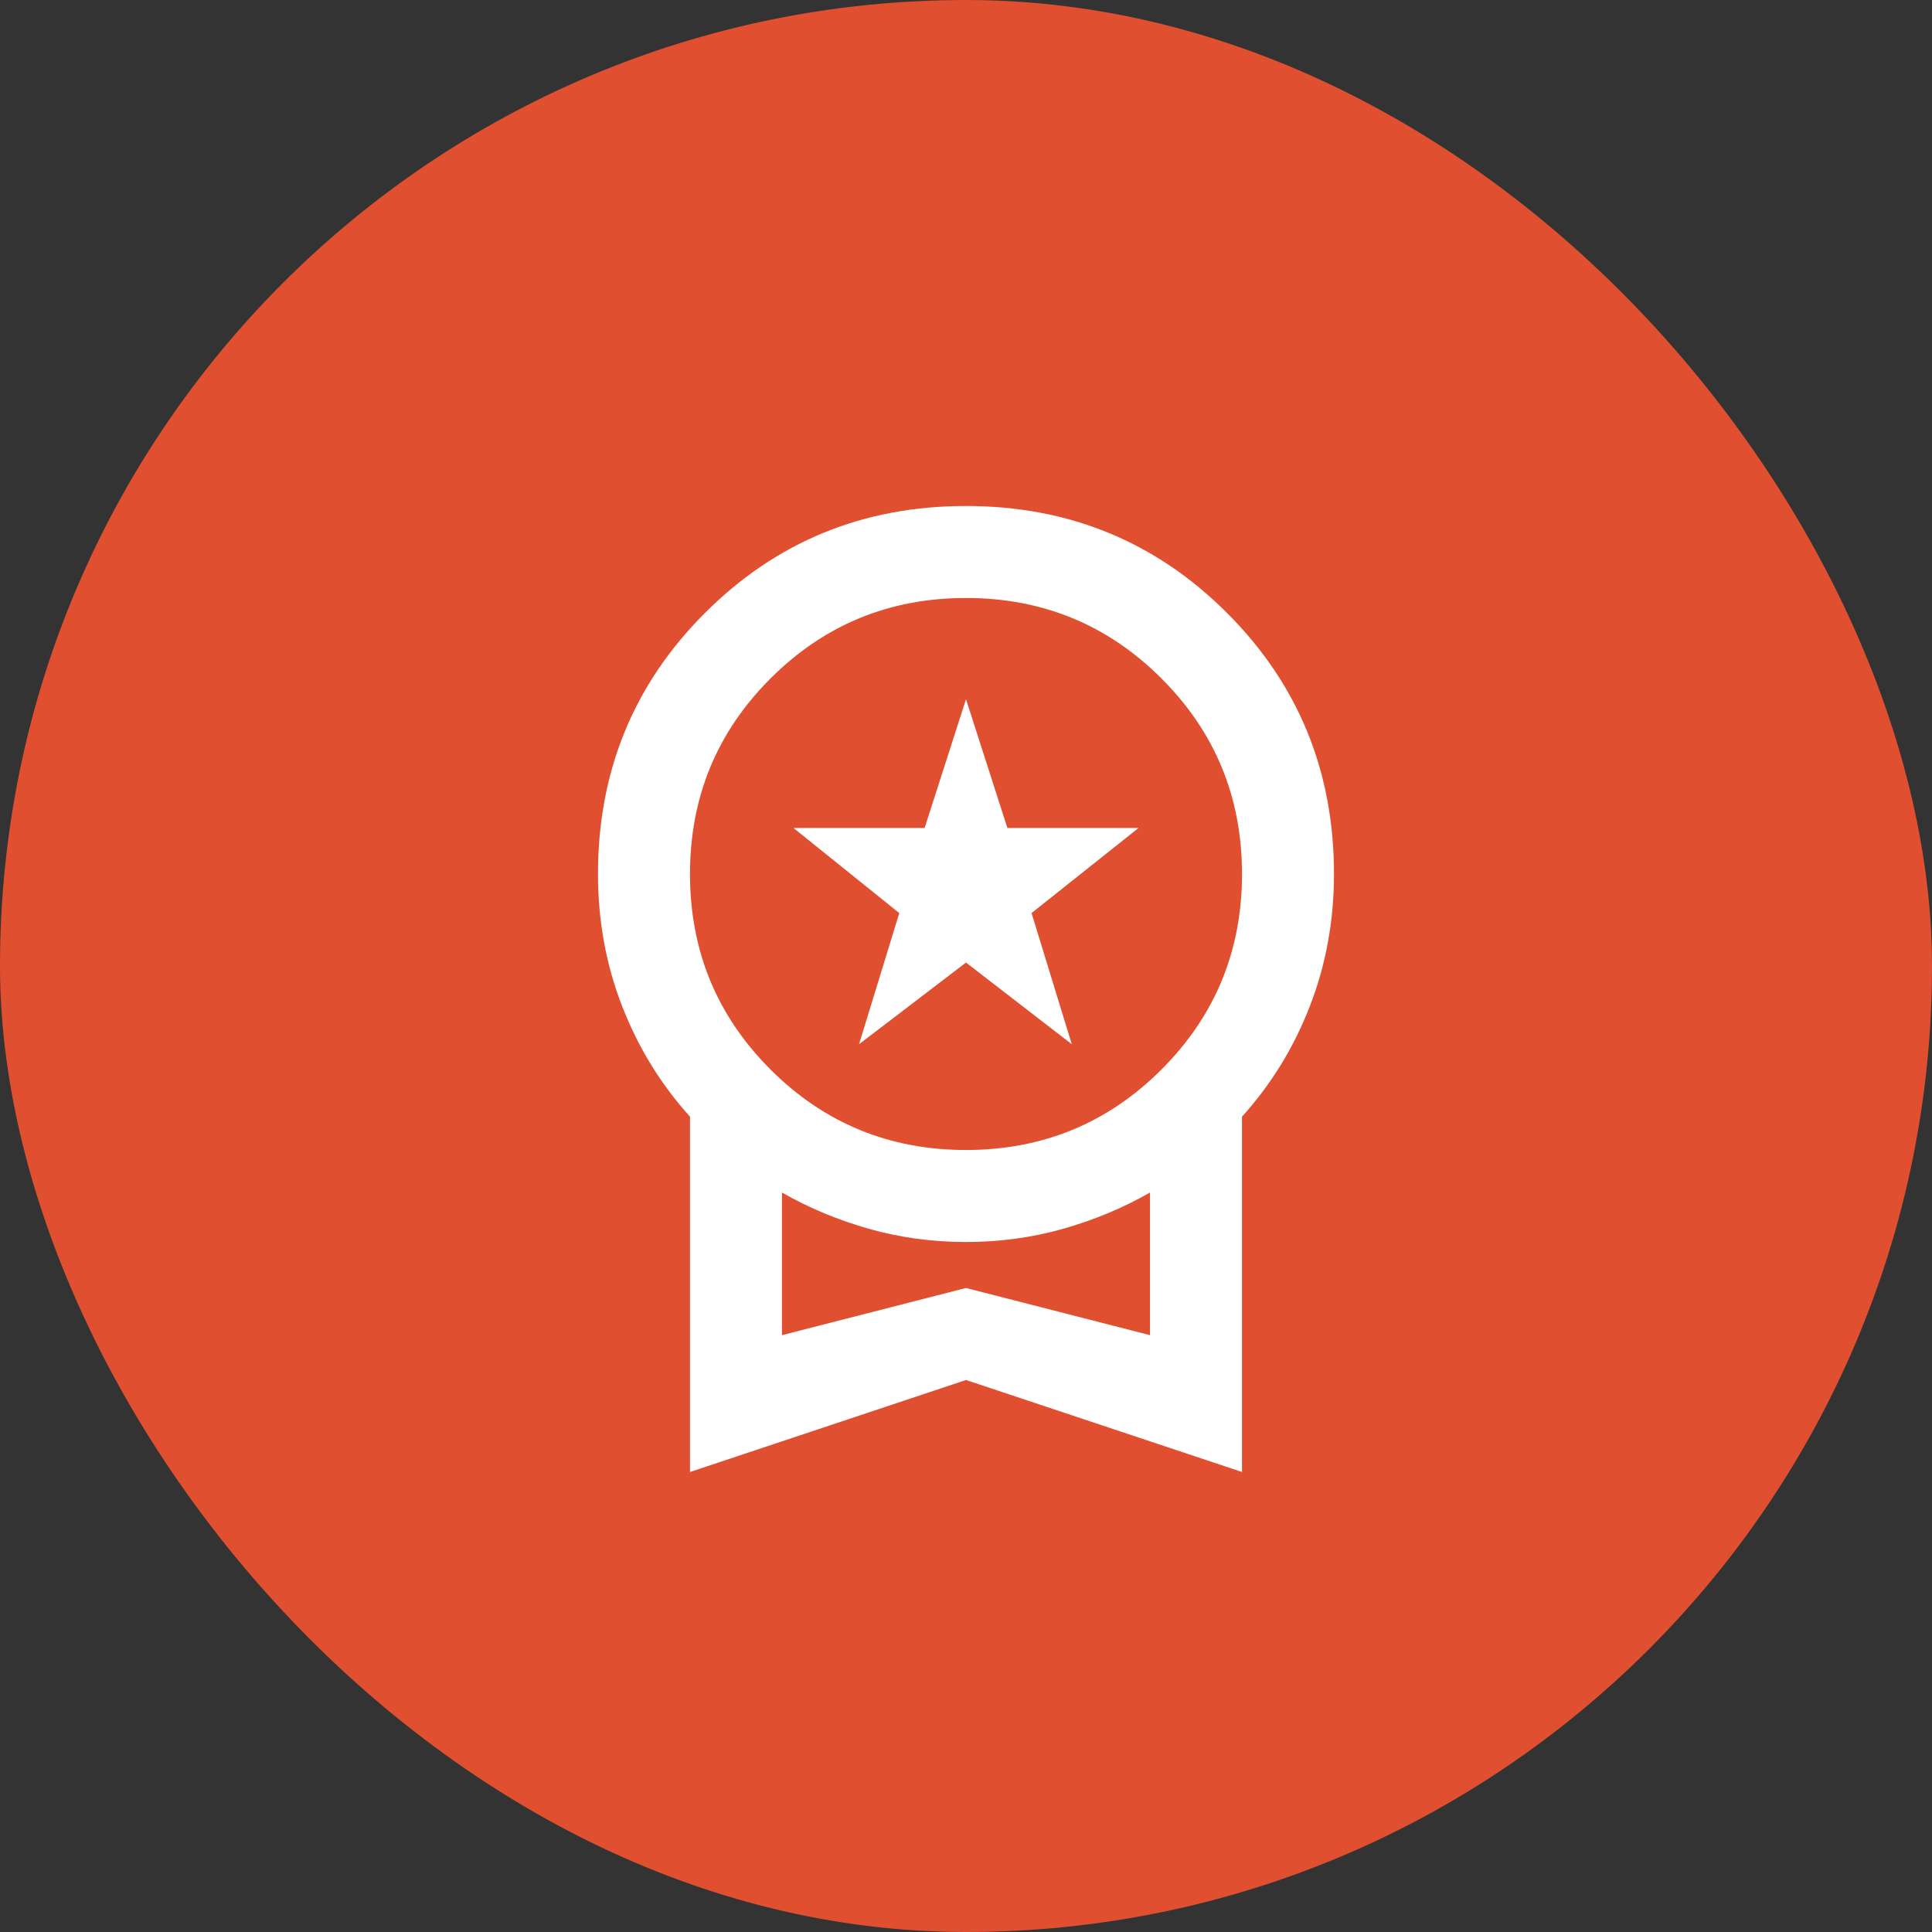 <?xml version="1.0" encoding="UTF-8"?> <svg xmlns="http://www.w3.org/2000/svg" width="56" height="56" viewBox="0 0 56 56" fill="none"><rect x="0" y="0" width="56" height="56" fill="#333333" stroke="none"/><rect width="56" height="56" rx="28" fill="#E04F2F"></rect><mask id="mask0_496_1944" style="mask-type:alpha" maskUnits="userSpaceOnUse" x="12" y="12" width="32" height="32"><rect x="12" y="12" width="32" height="32" fill="#D9D9D9"></rect></mask><g mask="url(#mask0_496_1944)"><path d="M24.9 30.267L26.066 26.466L23 24H26.8L28 20.267L29.2 24H33L29.9 26.466L31.066 30.267L28 27.9L24.9 30.267ZM20 42.666V32.367C19.155 31.433 18.5 30.366 18.033 29.166C17.566 27.966 17.333 26.689 17.333 25.333C17.333 22.355 18.366 19.833 20.433 17.767C22.5 15.7 25.022 14.666 28 14.666C30.977 14.666 33.5 15.7 35.566 17.767C37.633 19.833 38.666 22.355 38.666 25.333C38.666 26.689 38.433 27.966 37.966 29.166C37.5 30.366 36.844 31.433 36 32.367V42.666L28 40L20 42.666ZM28 33.333C30.222 33.333 32.111 32.555 33.666 31C35.222 29.444 36 27.555 36 25.333C36 23.111 35.222 21.222 33.666 19.666C32.111 18.111 30.222 17.333 28 17.333C25.777 17.333 23.889 18.111 22.333 19.666C20.777 21.222 20 23.111 20 25.333C20 27.555 20.777 29.444 22.333 31C23.889 32.555 25.777 33.333 28 33.333ZM22.666 38.7L28 37.333L33.333 38.7V34.566C32.555 35.011 31.716 35.361 30.816 35.617C29.916 35.872 28.977 36 28 36C27.022 36 26.083 35.872 25.183 35.617C24.283 35.361 23.444 35.011 22.666 34.566V38.7Z" fill="white"></path></g></svg> 